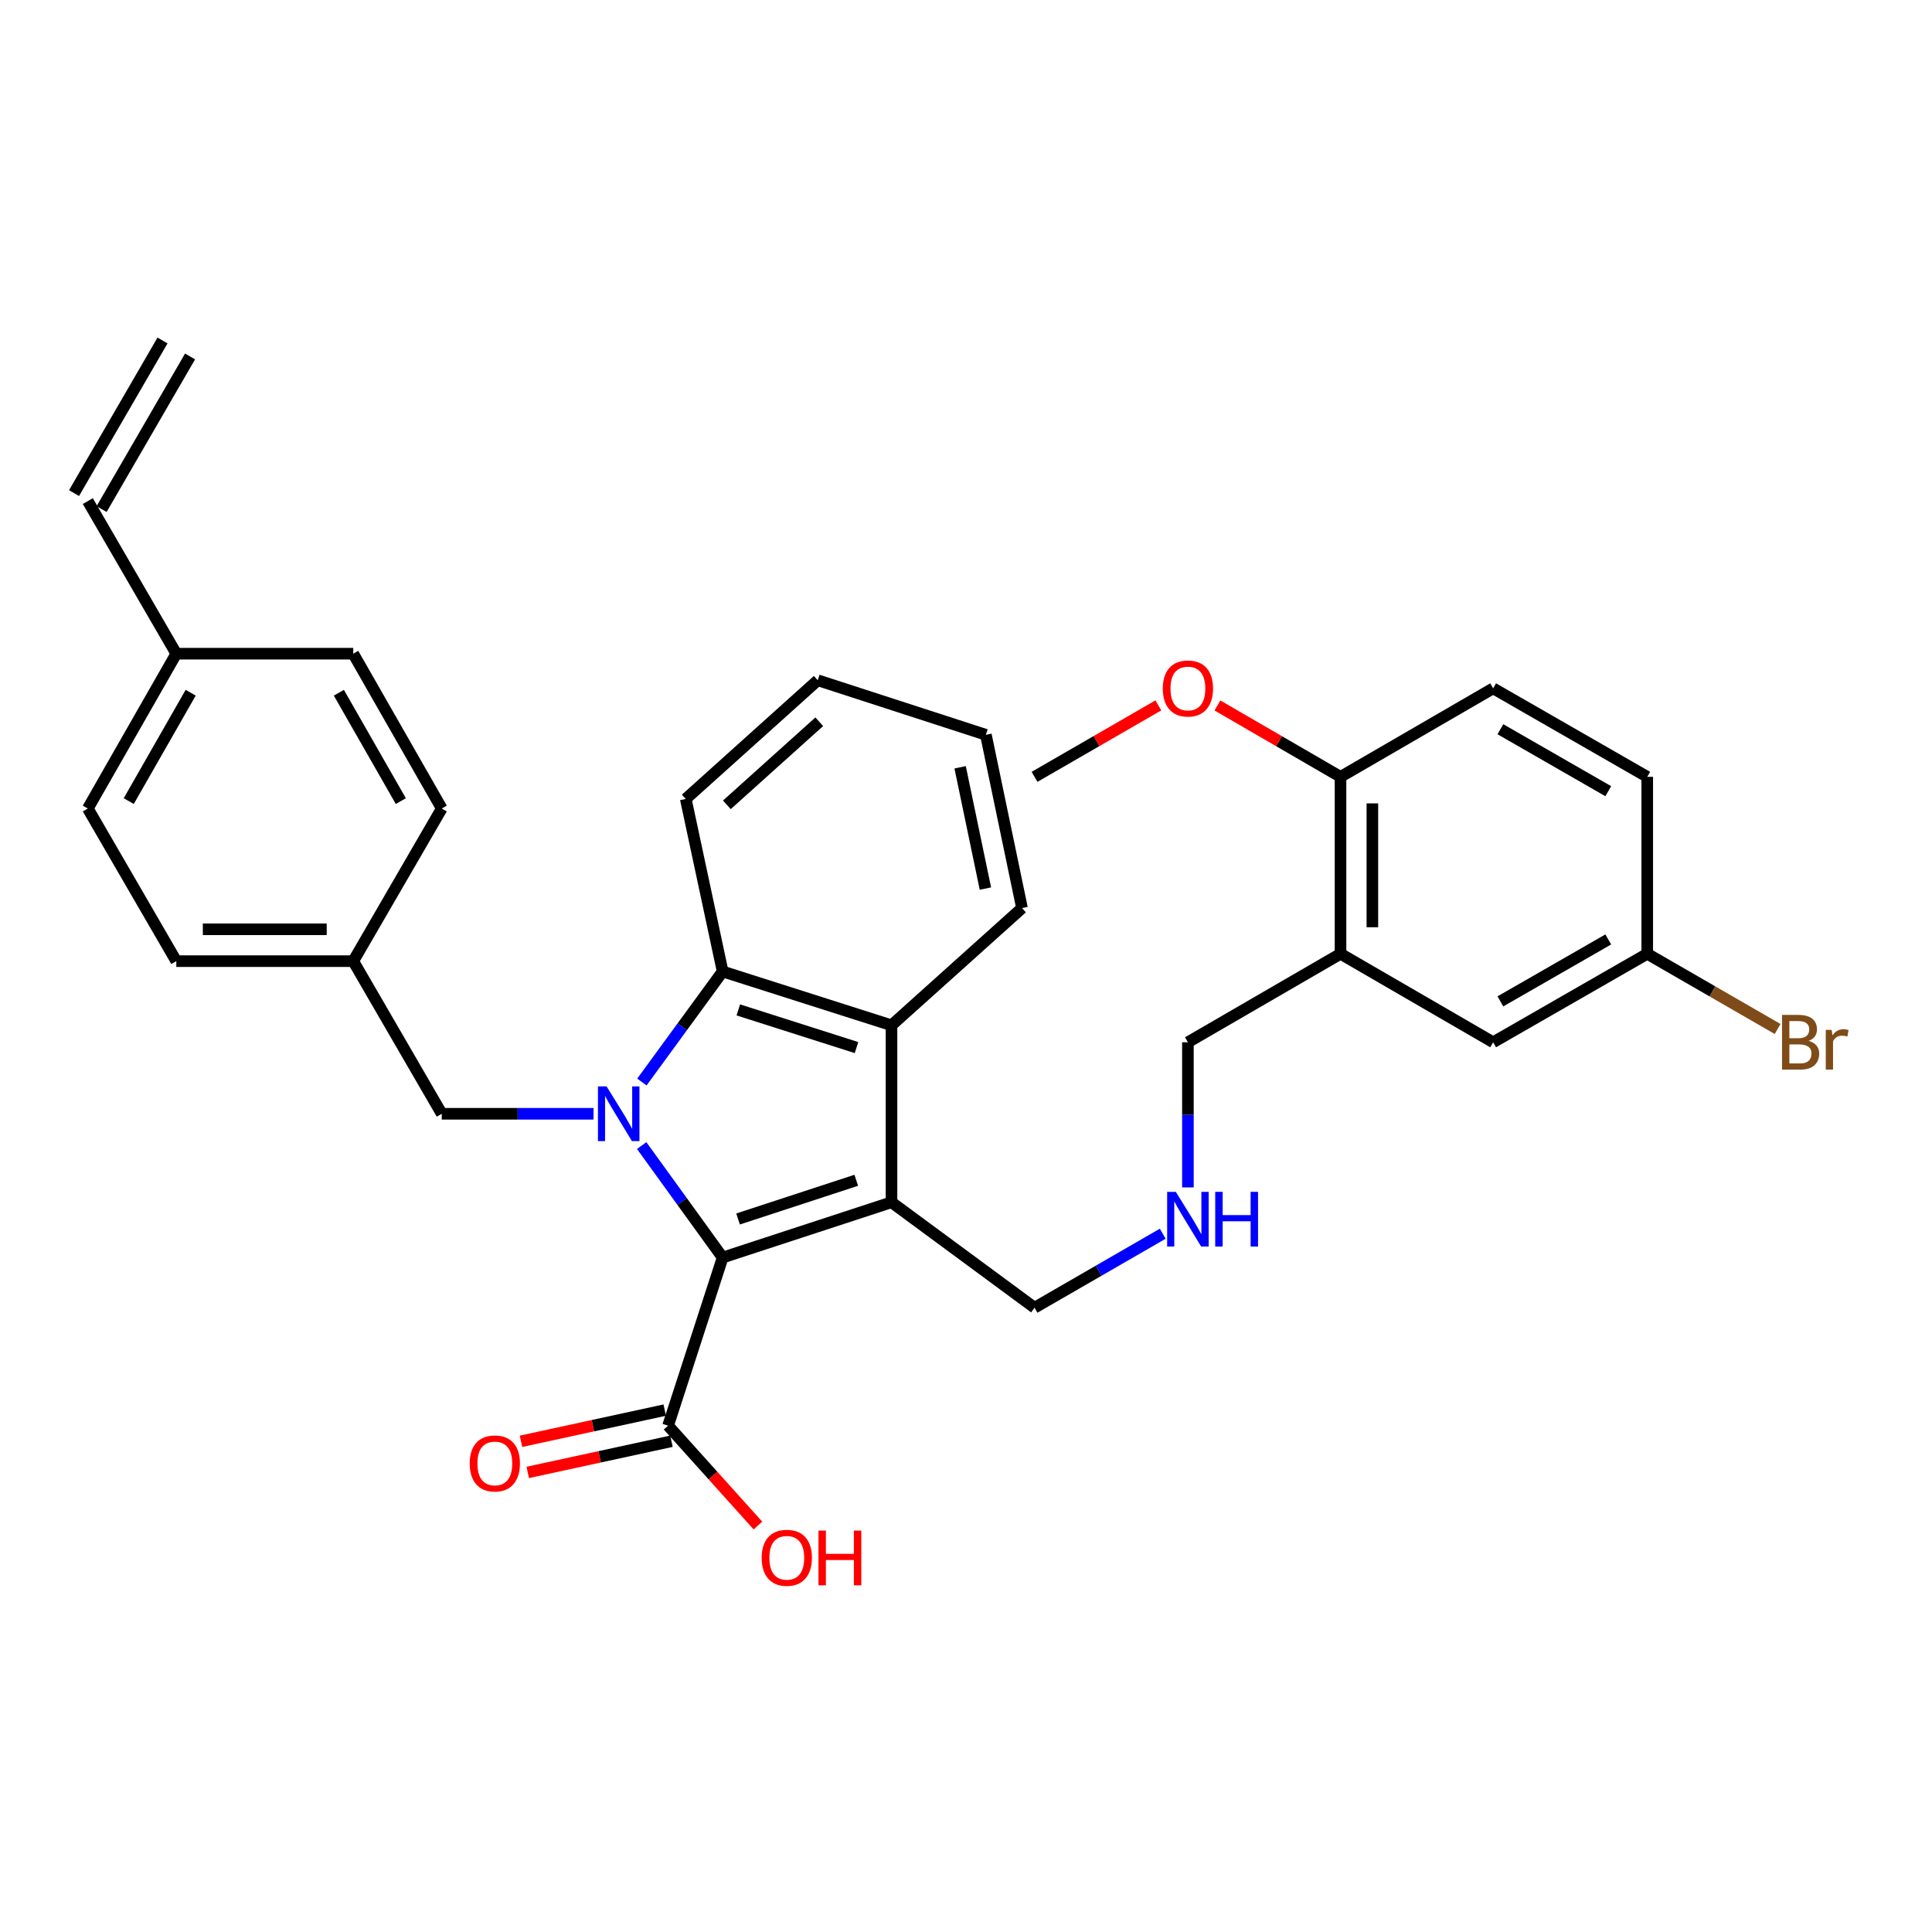 <?xml version='1.0' encoding='iso-8859-1'?>
<svg version='1.1' baseProfile='full'
              xmlns='http://www.w3.org/2000/svg'
                      xmlns:rdkit='http://www.rdkit.org/xml'
                      xmlns:xlink='http://www.w3.org/1999/xlink'
                  xml:space='preserve'
width='1000px' height='1000px' viewBox='0 0 1000 1000'>
<!-- END OF HEADER -->
<rect style='opacity:1.0;fill:#FFFFFF;stroke:none' width='1000' height='1000' x='0' y='0'> </rect>
<path class='bond-0' d='M 332.135,592.946 L 353.088,621.923' style='fill:none;fill-rule:evenodd;stroke:#0000FF;stroke-width:6px;stroke-linecap:butt;stroke-linejoin:miter;stroke-opacity:1' />
<path class='bond-0' d='M 353.088,621.923 L 374.04,650.901' style='fill:none;fill-rule:evenodd;stroke:#000000;stroke-width:6px;stroke-linecap:butt;stroke-linejoin:miter;stroke-opacity:1' />
<path class='bond-2' d='M 332.247,560.05 L 353.143,531.444' style='fill:none;fill-rule:evenodd;stroke:#0000FF;stroke-width:6px;stroke-linecap:butt;stroke-linejoin:miter;stroke-opacity:1' />
<path class='bond-2' d='M 353.143,531.444 L 374.04,502.839' style='fill:none;fill-rule:evenodd;stroke:#000000;stroke-width:6px;stroke-linecap:butt;stroke-linejoin:miter;stroke-opacity:1' />
<path class='bond-6' d='M 307.208,576.49 L 267.93,576.49' style='fill:none;fill-rule:evenodd;stroke:#0000FF;stroke-width:6px;stroke-linecap:butt;stroke-linejoin:miter;stroke-opacity:1' />
<path class='bond-6' d='M 267.93,576.49 L 228.652,576.49' style='fill:none;fill-rule:evenodd;stroke:#000000;stroke-width:6px;stroke-linecap:butt;stroke-linejoin:miter;stroke-opacity:1' />
<path class='bond-1' d='M 374.04,650.901 L 461.439,622.287' style='fill:none;fill-rule:evenodd;stroke:#000000;stroke-width:6px;stroke-linecap:butt;stroke-linejoin:miter;stroke-opacity:1' />
<path class='bond-1' d='M 382.02,630.94 L 443.199,610.911' style='fill:none;fill-rule:evenodd;stroke:#000000;stroke-width:6px;stroke-linecap:butt;stroke-linejoin:miter;stroke-opacity:1' />
<path class='bond-4' d='M 374.04,650.901 L 345.801,737.925' style='fill:none;fill-rule:evenodd;stroke:#000000;stroke-width:6px;stroke-linecap:butt;stroke-linejoin:miter;stroke-opacity:1' />
<path class='bond-10' d='M 461.439,622.287 L 535.475,676.868' style='fill:none;fill-rule:evenodd;stroke:#000000;stroke-width:6px;stroke-linecap:butt;stroke-linejoin:miter;stroke-opacity:1' />
<path class='bond-32' d='M 461.439,622.287 L 461.439,530.693' style='fill:none;fill-rule:evenodd;stroke:#000000;stroke-width:6px;stroke-linecap:butt;stroke-linejoin:miter;stroke-opacity:1' />
<path class='bond-3' d='M 374.04,502.839 L 461.439,530.693' style='fill:none;fill-rule:evenodd;stroke:#000000;stroke-width:6px;stroke-linecap:butt;stroke-linejoin:miter;stroke-opacity:1' />
<path class='bond-3' d='M 382.143,522.726 L 443.323,542.223' style='fill:none;fill-rule:evenodd;stroke:#000000;stroke-width:6px;stroke-linecap:butt;stroke-linejoin:miter;stroke-opacity:1' />
<path class='bond-22' d='M 374.04,502.839 L 354.952,413.535' style='fill:none;fill-rule:evenodd;stroke:#000000;stroke-width:6px;stroke-linecap:butt;stroke-linejoin:miter;stroke-opacity:1' />
<path class='bond-23' d='M 461.439,530.693 L 528.99,470.012' style='fill:none;fill-rule:evenodd;stroke:#000000;stroke-width:6px;stroke-linecap:butt;stroke-linejoin:miter;stroke-opacity:1' />
<path class='bond-9' d='M 344.053,729.869 L 306.86,737.941' style='fill:none;fill-rule:evenodd;stroke:#000000;stroke-width:6px;stroke-linecap:butt;stroke-linejoin:miter;stroke-opacity:1' />
<path class='bond-9' d='M 306.86,737.941 L 269.667,746.013' style='fill:none;fill-rule:evenodd;stroke:#FF0000;stroke-width:6px;stroke-linecap:butt;stroke-linejoin:miter;stroke-opacity:1' />
<path class='bond-9' d='M 347.55,745.981 L 310.357,754.053' style='fill:none;fill-rule:evenodd;stroke:#000000;stroke-width:6px;stroke-linecap:butt;stroke-linejoin:miter;stroke-opacity:1' />
<path class='bond-9' d='M 310.357,754.053 L 273.164,762.125' style='fill:none;fill-rule:evenodd;stroke:#FF0000;stroke-width:6px;stroke-linecap:butt;stroke-linejoin:miter;stroke-opacity:1' />
<path class='bond-18' d='M 345.801,737.925 L 369.048,763.767' style='fill:none;fill-rule:evenodd;stroke:#000000;stroke-width:6px;stroke-linecap:butt;stroke-linejoin:miter;stroke-opacity:1' />
<path class='bond-18' d='M 369.048,763.767 L 392.295,789.61' style='fill:none;fill-rule:evenodd;stroke:#FF0000;stroke-width:6px;stroke-linecap:butt;stroke-linejoin:miter;stroke-opacity:1' />
<path class='bond-5' d='M 693.85,493.68 L 614.859,539.477' style='fill:none;fill-rule:evenodd;stroke:#000000;stroke-width:6px;stroke-linecap:butt;stroke-linejoin:miter;stroke-opacity:1' />
<path class='bond-7' d='M 693.85,493.68 L 693.85,402.095' style='fill:none;fill-rule:evenodd;stroke:#000000;stroke-width:6px;stroke-linecap:butt;stroke-linejoin:miter;stroke-opacity:1' />
<path class='bond-7' d='M 710.337,479.942 L 710.337,415.832' style='fill:none;fill-rule:evenodd;stroke:#000000;stroke-width:6px;stroke-linecap:butt;stroke-linejoin:miter;stroke-opacity:1' />
<path class='bond-8' d='M 693.85,493.68 L 772.85,539.477' style='fill:none;fill-rule:evenodd;stroke:#000000;stroke-width:6px;stroke-linecap:butt;stroke-linejoin:miter;stroke-opacity:1' />
<path class='bond-16' d='M 228.652,576.49 L 182.837,497.49' style='fill:none;fill-rule:evenodd;stroke:#000000;stroke-width:6px;stroke-linecap:butt;stroke-linejoin:miter;stroke-opacity:1' />
<path class='bond-13' d='M 693.85,402.095 L 772.85,356.279' style='fill:none;fill-rule:evenodd;stroke:#000000;stroke-width:6px;stroke-linecap:butt;stroke-linejoin:miter;stroke-opacity:1' />
<path class='bond-24' d='M 693.85,402.095 L 661.996,383.619' style='fill:none;fill-rule:evenodd;stroke:#000000;stroke-width:6px;stroke-linecap:butt;stroke-linejoin:miter;stroke-opacity:1' />
<path class='bond-24' d='M 661.996,383.619 L 630.142,365.143' style='fill:none;fill-rule:evenodd;stroke:#FF0000;stroke-width:6px;stroke-linecap:butt;stroke-linejoin:miter;stroke-opacity:1' />
<path class='bond-15' d='M 772.85,539.477 L 852.611,493.68' style='fill:none;fill-rule:evenodd;stroke:#000000;stroke-width:6px;stroke-linecap:butt;stroke-linejoin:miter;stroke-opacity:1' />
<path class='bond-15' d='M 776.605,518.31 L 832.437,486.252' style='fill:none;fill-rule:evenodd;stroke:#000000;stroke-width:6px;stroke-linecap:butt;stroke-linejoin:miter;stroke-opacity:1' />
<path class='bond-12' d='M 535.475,676.868 L 568.651,657.721' style='fill:none;fill-rule:evenodd;stroke:#000000;stroke-width:6px;stroke-linecap:butt;stroke-linejoin:miter;stroke-opacity:1' />
<path class='bond-12' d='M 568.651,657.721 L 601.828,638.574' style='fill:none;fill-rule:evenodd;stroke:#0000FF;stroke-width:6px;stroke-linecap:butt;stroke-linejoin:miter;stroke-opacity:1' />
<path class='bond-11' d='M 45.455,259.363 L 91.252,338.354' style='fill:none;fill-rule:evenodd;stroke:#000000;stroke-width:6px;stroke-linecap:butt;stroke-linejoin:miter;stroke-opacity:1' />
<path class='bond-14' d='M 52.586,263.498 L 98.383,184.498' style='fill:none;fill-rule:evenodd;stroke:#000000;stroke-width:6px;stroke-linecap:butt;stroke-linejoin:miter;stroke-opacity:1' />
<path class='bond-14' d='M 38.323,255.229 L 84.12,176.229' style='fill:none;fill-rule:evenodd;stroke:#000000;stroke-width:6px;stroke-linecap:butt;stroke-linejoin:miter;stroke-opacity:1' />
<path class='bond-19' d='M 614.859,614.603 L 614.859,577.04' style='fill:none;fill-rule:evenodd;stroke:#0000FF;stroke-width:6px;stroke-linecap:butt;stroke-linejoin:miter;stroke-opacity:1' />
<path class='bond-19' d='M 614.859,577.04 L 614.859,539.477' style='fill:none;fill-rule:evenodd;stroke:#000000;stroke-width:6px;stroke-linecap:butt;stroke-linejoin:miter;stroke-opacity:1' />
<path class='bond-35' d='M 772.85,356.279 L 852.611,402.095' style='fill:none;fill-rule:evenodd;stroke:#000000;stroke-width:6px;stroke-linecap:butt;stroke-linejoin:miter;stroke-opacity:1' />
<path class='bond-35' d='M 776.602,377.448 L 832.435,409.518' style='fill:none;fill-rule:evenodd;stroke:#000000;stroke-width:6px;stroke-linecap:butt;stroke-linejoin:miter;stroke-opacity:1' />
<path class='bond-20' d='M 852.611,493.68 L 852.611,402.095' style='fill:none;fill-rule:evenodd;stroke:#000000;stroke-width:6px;stroke-linecap:butt;stroke-linejoin:miter;stroke-opacity:1' />
<path class='bond-21' d='M 852.611,493.68 L 886.347,513.142' style='fill:none;fill-rule:evenodd;stroke:#000000;stroke-width:6px;stroke-linecap:butt;stroke-linejoin:miter;stroke-opacity:1' />
<path class='bond-21' d='M 886.347,513.142 L 920.084,532.605' style='fill:none;fill-rule:evenodd;stroke:#7F4C19;stroke-width:6px;stroke-linecap:butt;stroke-linejoin:miter;stroke-opacity:1' />
<path class='bond-25' d='M 182.837,497.49 L 228.652,418.49' style='fill:none;fill-rule:evenodd;stroke:#000000;stroke-width:6px;stroke-linecap:butt;stroke-linejoin:miter;stroke-opacity:1' />
<path class='bond-26' d='M 182.837,497.49 L 91.252,497.49' style='fill:none;fill-rule:evenodd;stroke:#000000;stroke-width:6px;stroke-linecap:butt;stroke-linejoin:miter;stroke-opacity:1' />
<path class='bond-26' d='M 169.099,481.003 L 104.989,481.003' style='fill:none;fill-rule:evenodd;stroke:#000000;stroke-width:6px;stroke-linecap:butt;stroke-linejoin:miter;stroke-opacity:1' />
<path class='bond-17' d='M 91.252,338.354 L 45.455,418.49' style='fill:none;fill-rule:evenodd;stroke:#000000;stroke-width:6px;stroke-linecap:butt;stroke-linejoin:miter;stroke-opacity:1' />
<path class='bond-17' d='M 98.696,358.555 L 66.638,414.65' style='fill:none;fill-rule:evenodd;stroke:#000000;stroke-width:6px;stroke-linecap:butt;stroke-linejoin:miter;stroke-opacity:1' />
<path class='bond-33' d='M 91.252,338.354 L 182.837,338.354' style='fill:none;fill-rule:evenodd;stroke:#000000;stroke-width:6px;stroke-linecap:butt;stroke-linejoin:miter;stroke-opacity:1' />
<path class='bond-30' d='M 354.952,413.535 L 423.272,352.102' style='fill:none;fill-rule:evenodd;stroke:#000000;stroke-width:6px;stroke-linecap:butt;stroke-linejoin:miter;stroke-opacity:1' />
<path class='bond-30' d='M 376.223,416.579 L 424.047,373.577' style='fill:none;fill-rule:evenodd;stroke:#000000;stroke-width:6px;stroke-linecap:butt;stroke-linejoin:miter;stroke-opacity:1' />
<path class='bond-34' d='M 528.99,470.012 L 510.295,380.332' style='fill:none;fill-rule:evenodd;stroke:#000000;stroke-width:6px;stroke-linecap:butt;stroke-linejoin:miter;stroke-opacity:1' />
<path class='bond-34' d='M 510.046,459.924 L 496.96,397.148' style='fill:none;fill-rule:evenodd;stroke:#000000;stroke-width:6px;stroke-linecap:butt;stroke-linejoin:miter;stroke-opacity:1' />
<path class='bond-29' d='M 599.568,365.104 L 567.521,383.599' style='fill:none;fill-rule:evenodd;stroke:#FF0000;stroke-width:6px;stroke-linecap:butt;stroke-linejoin:miter;stroke-opacity:1' />
<path class='bond-29' d='M 567.521,383.599 L 535.475,402.095' style='fill:none;fill-rule:evenodd;stroke:#000000;stroke-width:6px;stroke-linecap:butt;stroke-linejoin:miter;stroke-opacity:1' />
<path class='bond-27' d='M 228.652,418.49 L 182.837,338.354' style='fill:none;fill-rule:evenodd;stroke:#000000;stroke-width:6px;stroke-linecap:butt;stroke-linejoin:miter;stroke-opacity:1' />
<path class='bond-27' d='M 207.467,414.653 L 175.396,358.557' style='fill:none;fill-rule:evenodd;stroke:#000000;stroke-width:6px;stroke-linecap:butt;stroke-linejoin:miter;stroke-opacity:1' />
<path class='bond-28' d='M 91.252,497.49 L 45.455,418.49' style='fill:none;fill-rule:evenodd;stroke:#000000;stroke-width:6px;stroke-linecap:butt;stroke-linejoin:miter;stroke-opacity:1' />
<path class='bond-31' d='M 423.272,352.102 L 510.295,380.332' style='fill:none;fill-rule:evenodd;stroke:#000000;stroke-width:6px;stroke-linecap:butt;stroke-linejoin:miter;stroke-opacity:1' />
<path  class='atom-0' d='M 313.977 562.33
L 323.257 577.33
Q 324.177 578.81, 325.657 581.49
Q 327.137 584.17, 327.217 584.33
L 327.217 562.33
L 330.977 562.33
L 330.977 590.65
L 327.097 590.65
L 317.137 574.25
Q 315.977 572.33, 314.737 570.13
Q 313.537 567.93, 313.177 567.25
L 313.177 590.65
L 309.497 590.65
L 309.497 562.33
L 313.977 562.33
' fill='#0000FF'/>
<path  class='atom-10' d='M 243.121 757.469
Q 243.121 750.669, 246.481 746.869
Q 249.841 743.069, 256.121 743.069
Q 262.401 743.069, 265.761 746.869
Q 269.121 750.669, 269.121 757.469
Q 269.121 764.349, 265.721 768.269
Q 262.321 772.149, 256.121 772.149
Q 249.881 772.149, 246.481 768.269
Q 243.121 764.389, 243.121 757.469
M 256.121 768.949
Q 260.441 768.949, 262.761 766.069
Q 265.121 763.149, 265.121 757.469
Q 265.121 751.909, 262.761 749.109
Q 260.441 746.269, 256.121 746.269
Q 251.801 746.269, 249.441 749.069
Q 247.121 751.869, 247.121 757.469
Q 247.121 763.189, 249.441 766.069
Q 251.801 768.949, 256.121 768.949
' fill='#FF0000'/>
<path  class='atom-13' d='M 608.599 616.893
L 617.879 631.893
Q 618.799 633.373, 620.279 636.053
Q 621.759 638.733, 621.839 638.893
L 621.839 616.893
L 625.599 616.893
L 625.599 645.213
L 621.719 645.213
L 611.759 628.813
Q 610.599 626.893, 609.359 624.693
Q 608.159 622.493, 607.799 621.813
L 607.799 645.213
L 604.119 645.213
L 604.119 616.893
L 608.599 616.893
' fill='#0000FF'/>
<path  class='atom-13' d='M 628.999 616.893
L 632.839 616.893
L 632.839 628.933
L 647.319 628.933
L 647.319 616.893
L 651.159 616.893
L 651.159 645.213
L 647.319 645.213
L 647.319 632.133
L 632.839 632.133
L 632.839 645.213
L 628.999 645.213
L 628.999 616.893
' fill='#0000FF'/>
<path  class='atom-19' d='M 394.243 806.307
Q 394.243 799.507, 397.603 795.707
Q 400.963 791.907, 407.243 791.907
Q 413.523 791.907, 416.883 795.707
Q 420.243 799.507, 420.243 806.307
Q 420.243 813.187, 416.843 817.107
Q 413.443 820.987, 407.243 820.987
Q 401.003 820.987, 397.603 817.107
Q 394.243 813.227, 394.243 806.307
M 407.243 817.787
Q 411.563 817.787, 413.883 814.907
Q 416.243 811.987, 416.243 806.307
Q 416.243 800.747, 413.883 797.947
Q 411.563 795.107, 407.243 795.107
Q 402.923 795.107, 400.563 797.907
Q 398.243 800.707, 398.243 806.307
Q 398.243 812.027, 400.563 814.907
Q 402.923 817.787, 407.243 817.787
' fill='#FF0000'/>
<path  class='atom-19' d='M 423.643 792.227
L 427.483 792.227
L 427.483 804.267
L 441.963 804.267
L 441.963 792.227
L 445.803 792.227
L 445.803 820.547
L 441.963 820.547
L 441.963 807.467
L 427.483 807.467
L 427.483 820.547
L 423.643 820.547
L 423.643 792.227
' fill='#FF0000'/>
<path  class='atom-22' d='M 936.135 538.757
Q 938.855 539.517, 940.215 541.197
Q 941.615 542.837, 941.615 545.277
Q 941.615 549.197, 939.095 551.437
Q 936.615 553.637, 931.895 553.637
L 922.375 553.637
L 922.375 525.317
L 930.735 525.317
Q 935.575 525.317, 938.015 527.277
Q 940.455 529.237, 940.455 532.837
Q 940.455 537.117, 936.135 538.757
M 926.175 528.517
L 926.175 537.397
L 930.735 537.397
Q 933.535 537.397, 934.975 536.277
Q 936.455 535.117, 936.455 532.837
Q 936.455 528.517, 930.735 528.517
L 926.175 528.517
M 931.895 550.437
Q 934.655 550.437, 936.135 549.117
Q 937.615 547.797, 937.615 545.277
Q 937.615 542.957, 935.975 541.797
Q 934.375 540.597, 931.295 540.597
L 926.175 540.597
L 926.175 550.437
L 931.895 550.437
' fill='#7F4C19'/>
<path  class='atom-22' d='M 948.055 533.077
L 948.495 535.917
Q 950.655 532.717, 954.175 532.717
Q 955.295 532.717, 956.815 533.117
L 956.215 536.477
Q 954.495 536.077, 953.535 536.077
Q 951.855 536.077, 950.735 536.757
Q 949.655 537.397, 948.775 538.957
L 948.775 553.637
L 945.015 553.637
L 945.015 533.077
L 948.055 533.077
' fill='#7F4C19'/>
<path  class='atom-25' d='M 601.859 356.359
Q 601.859 349.559, 605.219 345.759
Q 608.579 341.959, 614.859 341.959
Q 621.139 341.959, 624.499 345.759
Q 627.859 349.559, 627.859 356.359
Q 627.859 363.239, 624.459 367.159
Q 621.059 371.039, 614.859 371.039
Q 608.619 371.039, 605.219 367.159
Q 601.859 363.279, 601.859 356.359
M 614.859 367.839
Q 619.179 367.839, 621.499 364.959
Q 623.859 362.039, 623.859 356.359
Q 623.859 350.799, 621.499 347.999
Q 619.179 345.159, 614.859 345.159
Q 610.539 345.159, 608.179 347.959
Q 605.859 350.759, 605.859 356.359
Q 605.859 362.079, 608.179 364.959
Q 610.539 367.839, 614.859 367.839
' fill='#FF0000'/>
</svg>
